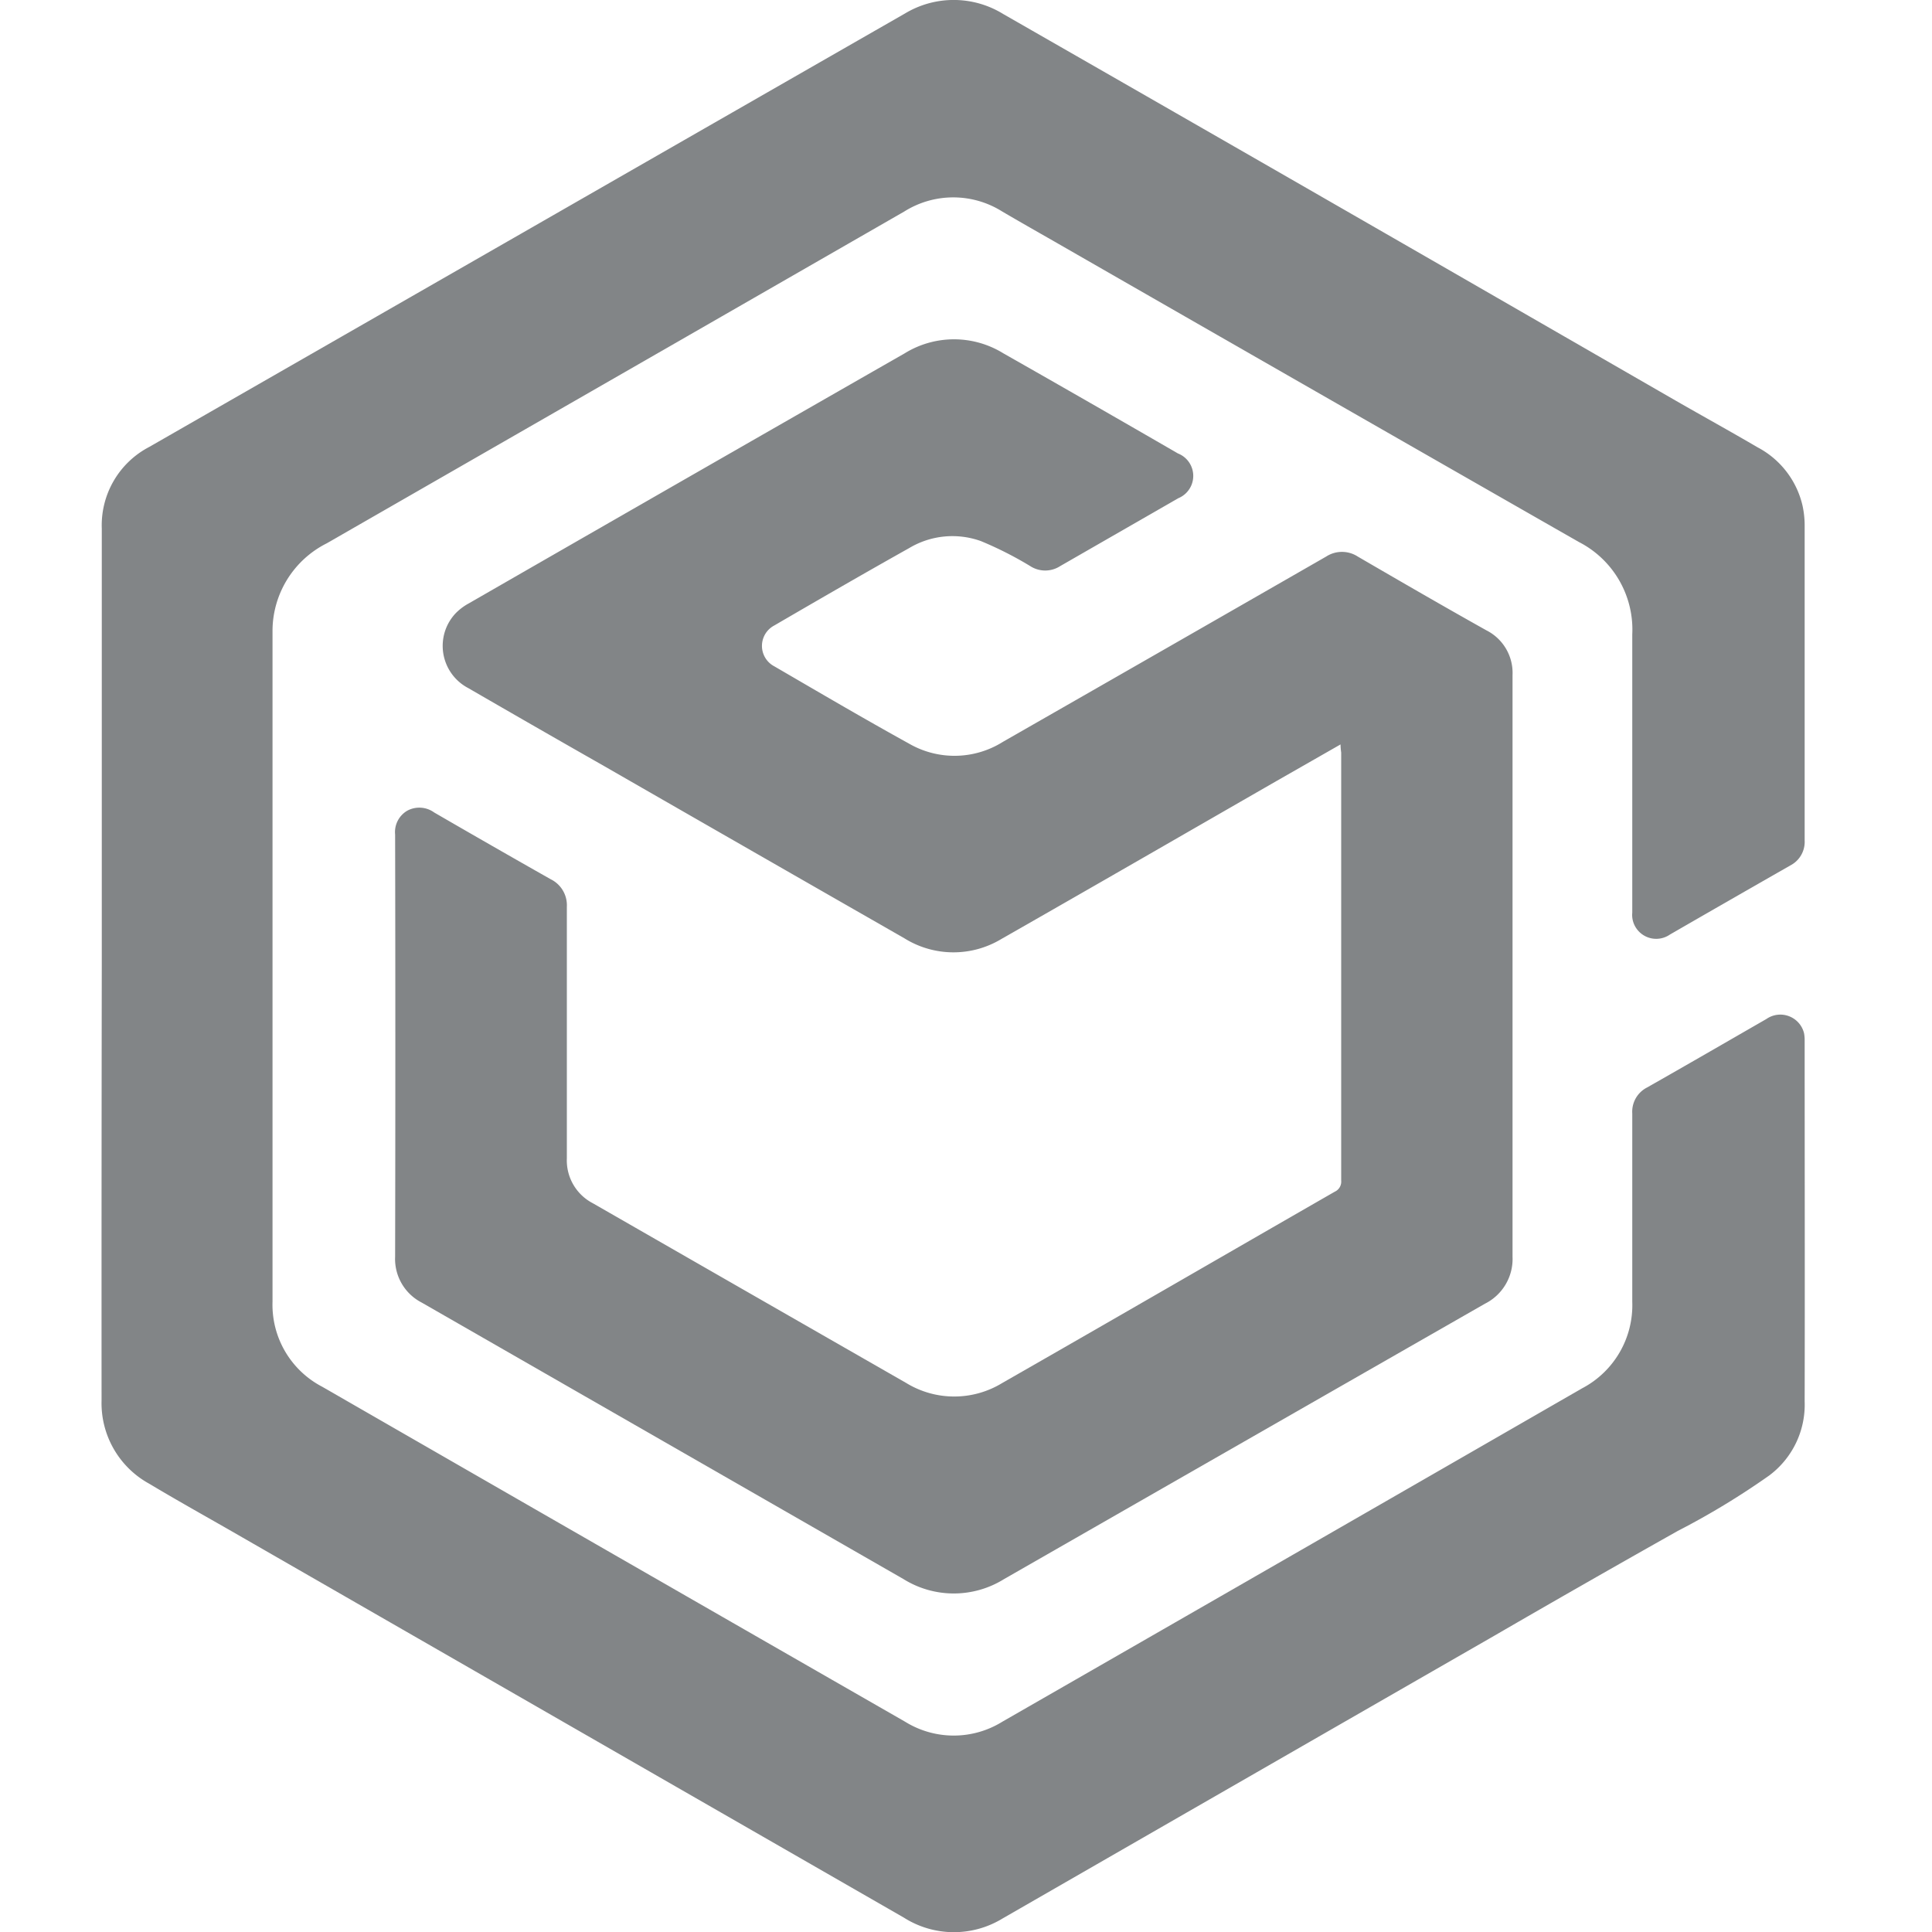<svg xmlns="http://www.w3.org/2000/svg" xmlns:xlink="http://www.w3.org/1999/xlink" width="35" height="35" viewBox="0 0 35 35"><defs><clipPath id="clip-path"><rect id="Rettangolo_12175" data-name="Rettangolo 12175" width="35" height="35" transform="translate(310 79)" fill="#828587" stroke="rgba(0,0,0,0)" stroke-width="1"></rect></clipPath></defs><g id="opat_icon_small" transform="translate(-310 -79)" clip-path="url(#clip-path)"><g id="Raggruppa_4" data-name="Raggruppa 4" transform="translate(311.842 79)"><path id="Tracciato_11" data-name="Tracciato 11" d="M87.96,384.557v-7.9a1.6,1.6,0,0,1,.859-1.48l6.751-3.872q3.471-1.992,6.943-3.982a1.71,1.71,0,0,1,1.779.012q4.143,2.373,8.283,4.757l3.9,2.247c.494.284.989.556,1.48.844a1.6,1.6,0,0,1,.815,1.055,1.7,1.7,0,0,1,.039.34q0,2.863,0,5.728a.481.481,0,0,1-.259.452q-1.093.624-2.183,1.253a.436.436,0,0,1-.605-.11.427.427,0,0,1-.076-.286c0-1.68,0-3.361,0-5.042a1.782,1.782,0,0,0-.969-1.675q-4.758-2.72-9.511-5.449c-.313-.179-.625-.356-.935-.538a1.666,1.666,0,0,0-1.772,0l-3.948,2.269-6.516,3.743a1.781,1.781,0,0,0-.94,1.205,1.749,1.749,0,0,0-.042.389q0,6.071,0,12.144a1.674,1.674,0,0,0,.9,1.541q5.277,3.038,10.559,6.068a1.671,1.671,0,0,0,1.763,0q5.252-3.015,10.5-6.038a1.7,1.7,0,0,0,.911-1.571v-3.41a.492.492,0,0,1,.268-.47c.721-.409,1.441-.826,2.162-1.241a.442.442,0,0,1,.682.258.653.653,0,0,1,.011.133c0,2.179.005,4.36,0,6.538a1.6,1.6,0,0,1-.642,1.341,13.9,13.9,0,0,1-1.658,1.005q-1.67.94-3.326,1.9-4.453,2.559-8.906,5.121a1.69,1.69,0,0,1-1.786-.016l-4.119-2.367-8.115-4.665c-.479-.274-.962-.544-1.436-.828a1.664,1.664,0,0,1-.865-1.509Q87.954,388.512,87.96,384.557Z" transform="translate(-87.958 -367.08)" fill="#828587" stroke="rgba(0,0,0,0)" stroke-width="1"></path><path id="Tracciato_12" data-name="Tracciato 12" d="M110.914,381.166l-1.148.656c-1.667.958-3.332,1.92-5,2.871a1.68,1.68,0,0,1-1.755-.016q-2.722-1.558-5.44-3.12-1.23-.7-2.458-1.411a.863.863,0,0,1-.365-1.167.889.889,0,0,1,.127-.18.991.991,0,0,1,.243-.186q3.946-2.27,7.9-4.532a1.7,1.7,0,0,1,1.788,0q1.584.9,3.161,1.813a.437.437,0,0,1,.007.812l-2.138,1.229a.5.5,0,0,1-.544,0,6.538,6.538,0,0,0-.894-.453,1.527,1.527,0,0,0-1.3.128c-.817.458-1.628.927-2.44,1.4a.418.418,0,0,0,0,.742c.811.472,1.618.946,2.44,1.4a1.647,1.647,0,0,0,1.7-.033q2.928-1.675,5.855-3.356a.527.527,0,0,1,.574,0c.775.451,1.55.9,2.331,1.337a.863.863,0,0,1,.472.809v10.54a.906.906,0,0,1-.5.849q-4.356,2.493-8.712,4.989a1.723,1.723,0,0,1-1.821,0l-8.729-5.01a.889.889,0,0,1-.481-.832q.008-3.823,0-7.646a.448.448,0,0,1,.221-.433.459.459,0,0,1,.487.033q1.052.61,2.108,1.208a.524.524,0,0,1,.295.5c0,1.52,0,3.038,0,4.558a.874.874,0,0,0,.471.813q2.837,1.629,5.675,3.255a1.668,1.668,0,0,0,1.744,0c2.01-1.149,4.014-2.311,6.021-3.464a.2.2,0,0,0,.117-.2q0-3.879,0-7.755A1.205,1.205,0,0,1,110.914,381.166Z" transform="translate(-88.471 -367.68)" fill="#828587" stroke="rgba(0,0,0,0)" stroke-width="1"></path></g></g></svg>